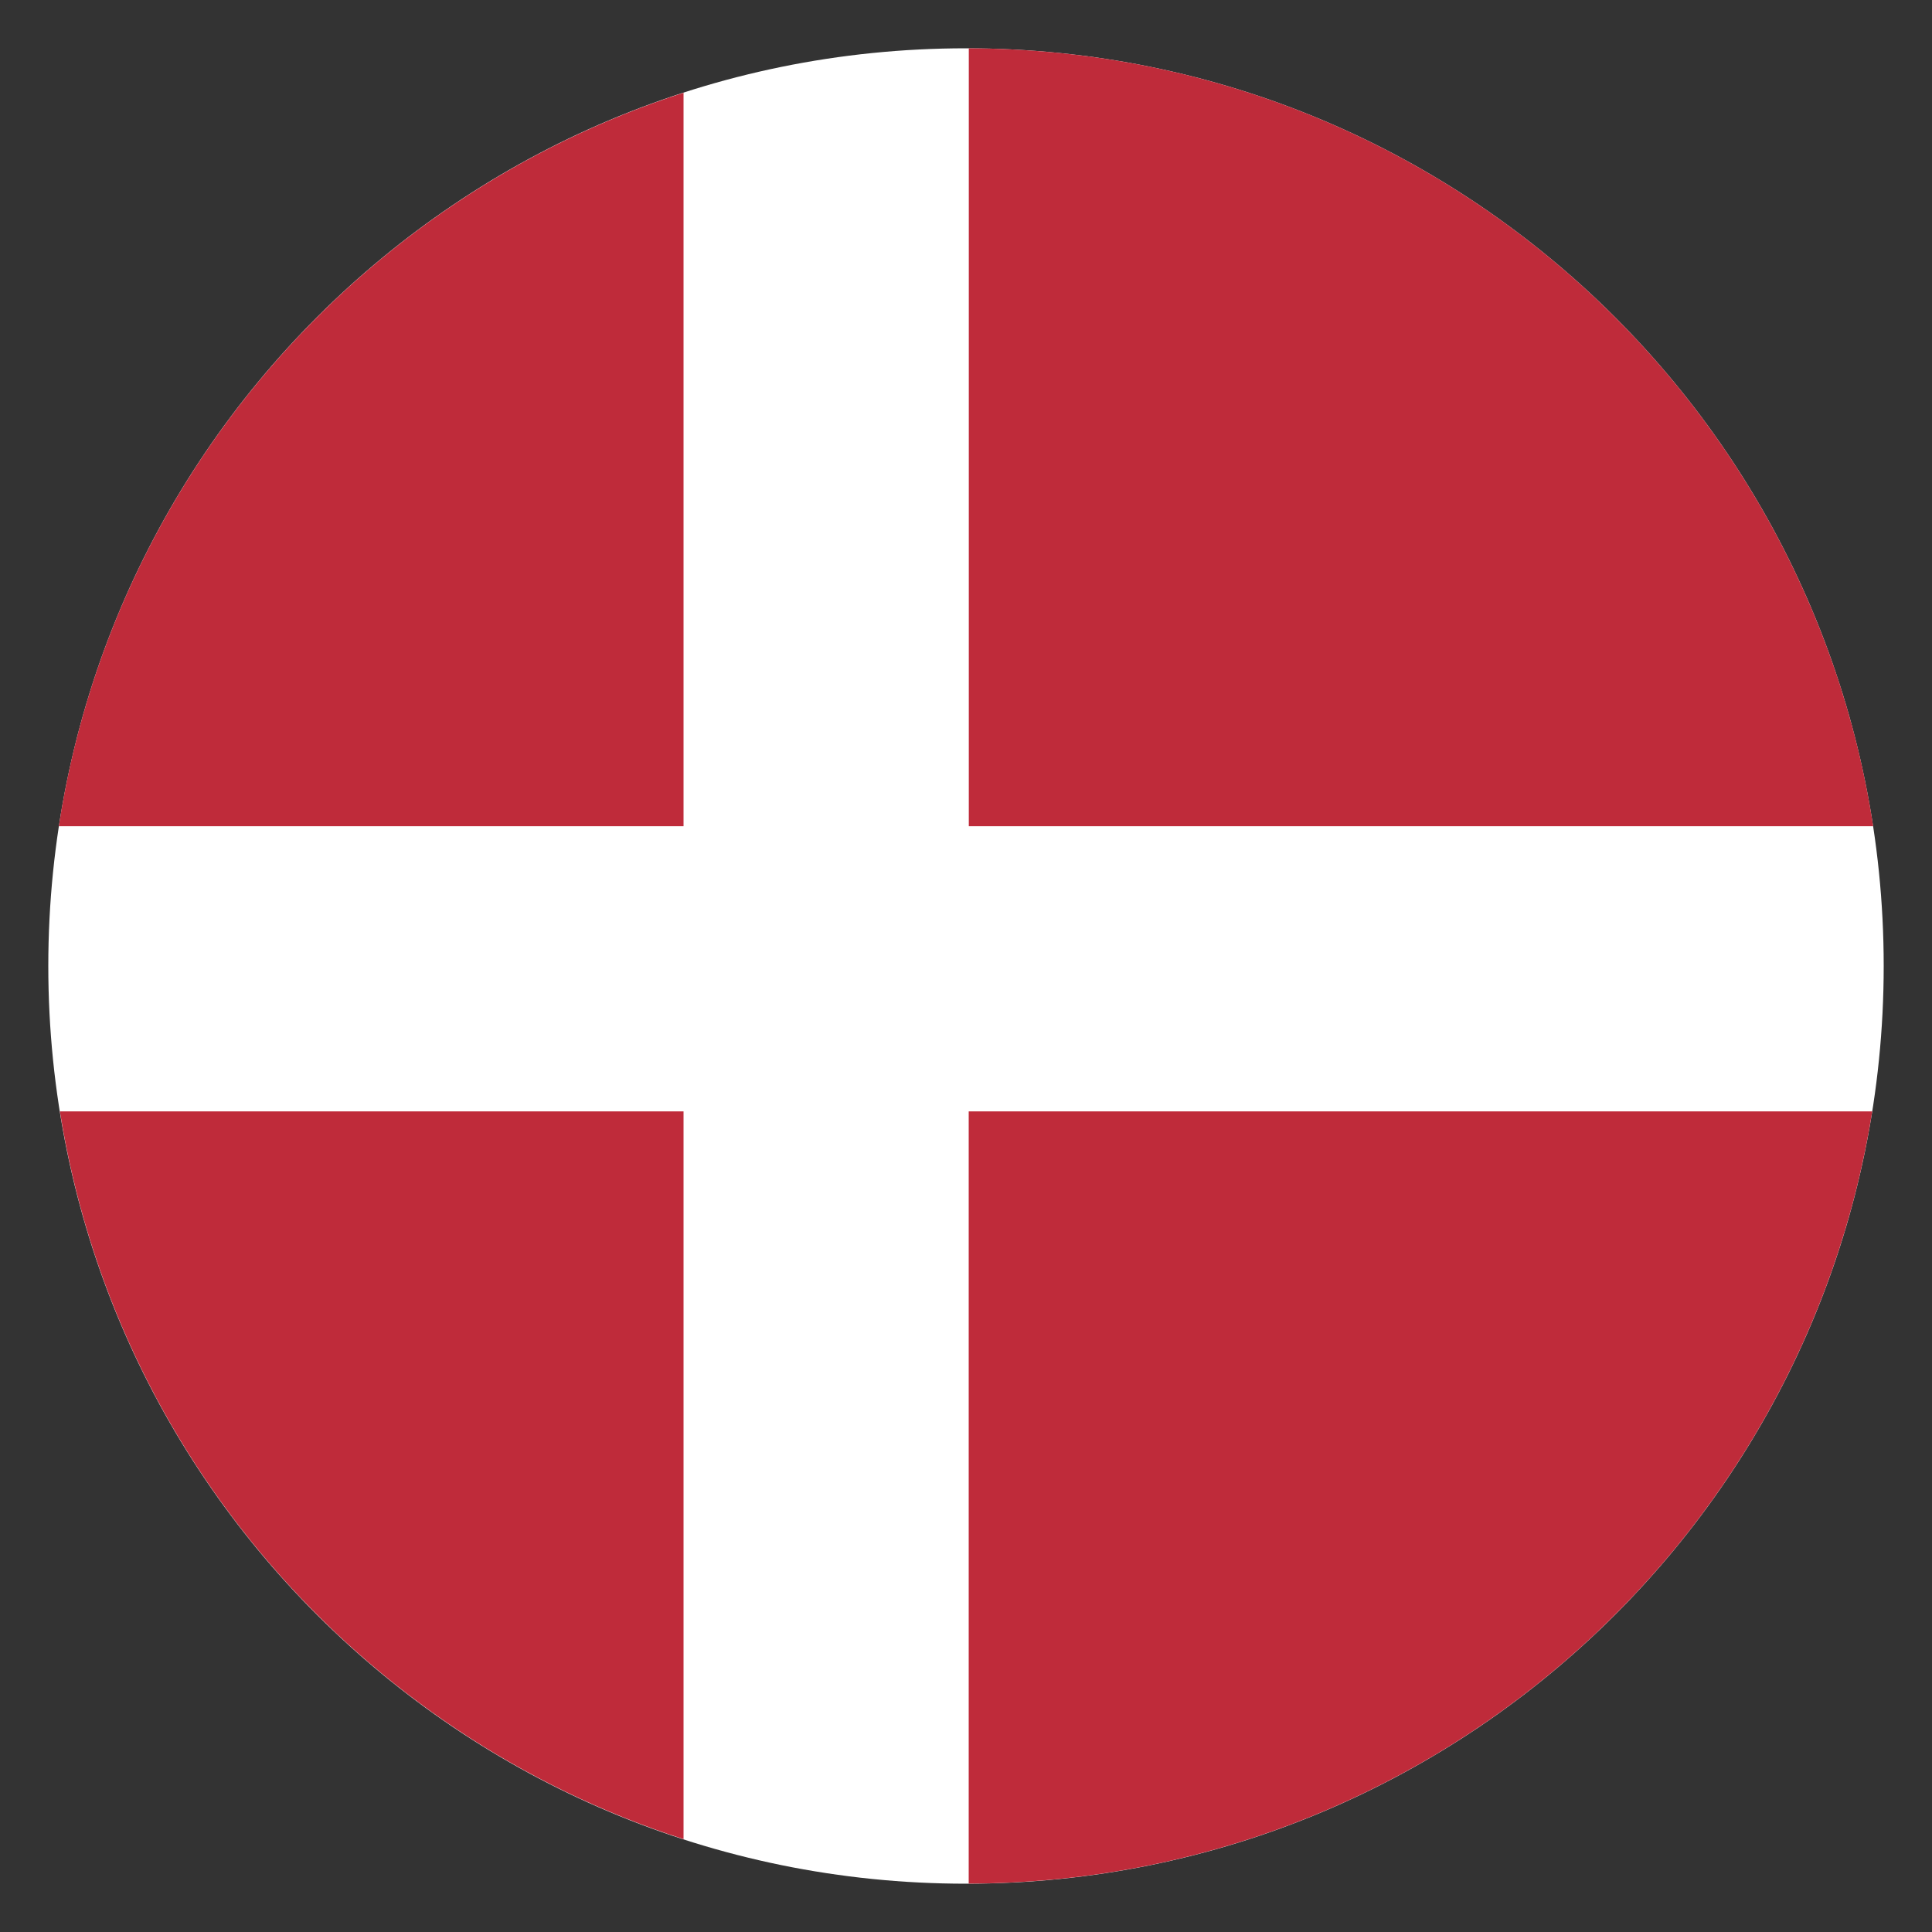 <svg width="20" height="20" viewBox="0 0 20 20" fill="none" xmlns="http://www.w3.org/2000/svg">
<rect x="0" y="0" width="20" height="20" fill="#333333" stroke="none"/>
<g clip-path="url(#clip0_5101_957)">
<path d="M10 0.5C15.247 0.5 19.5 4.753 19.5 10C19.5 15.247 15.247 19.5 10 19.5C4.753 19.5 0.5 15.247 0.5 10C0.5 4.753 4.753 0.5 10 0.5Z" fill="white"/>
<path d="M19.381 11.505C18.661 16.028 14.75 19.485 10.028 19.499V11.505H19.381Z" fill="#BF2B3A"/>
<path d="M7.076 11.505V19.039C3.723 17.955 1.186 15.06 0.62 11.505H7.076Z" fill="#BF2B3A"/>
<path d="M10.029 0.5C14.771 0.514 18.695 4.002 19.391 8.553H10.029V0.5Z" fill="#BF2B3A"/>
<path d="M7.076 8.553H0.609C1.157 4.972 3.704 2.05 7.076 0.96V8.553Z" fill="#BF2B3A"/>
</g>
<defs>
<clipPath id="clip0_5101_957">
<rect width="20" height="20" fill="white"/>
</clipPath>
</defs>
</svg>
